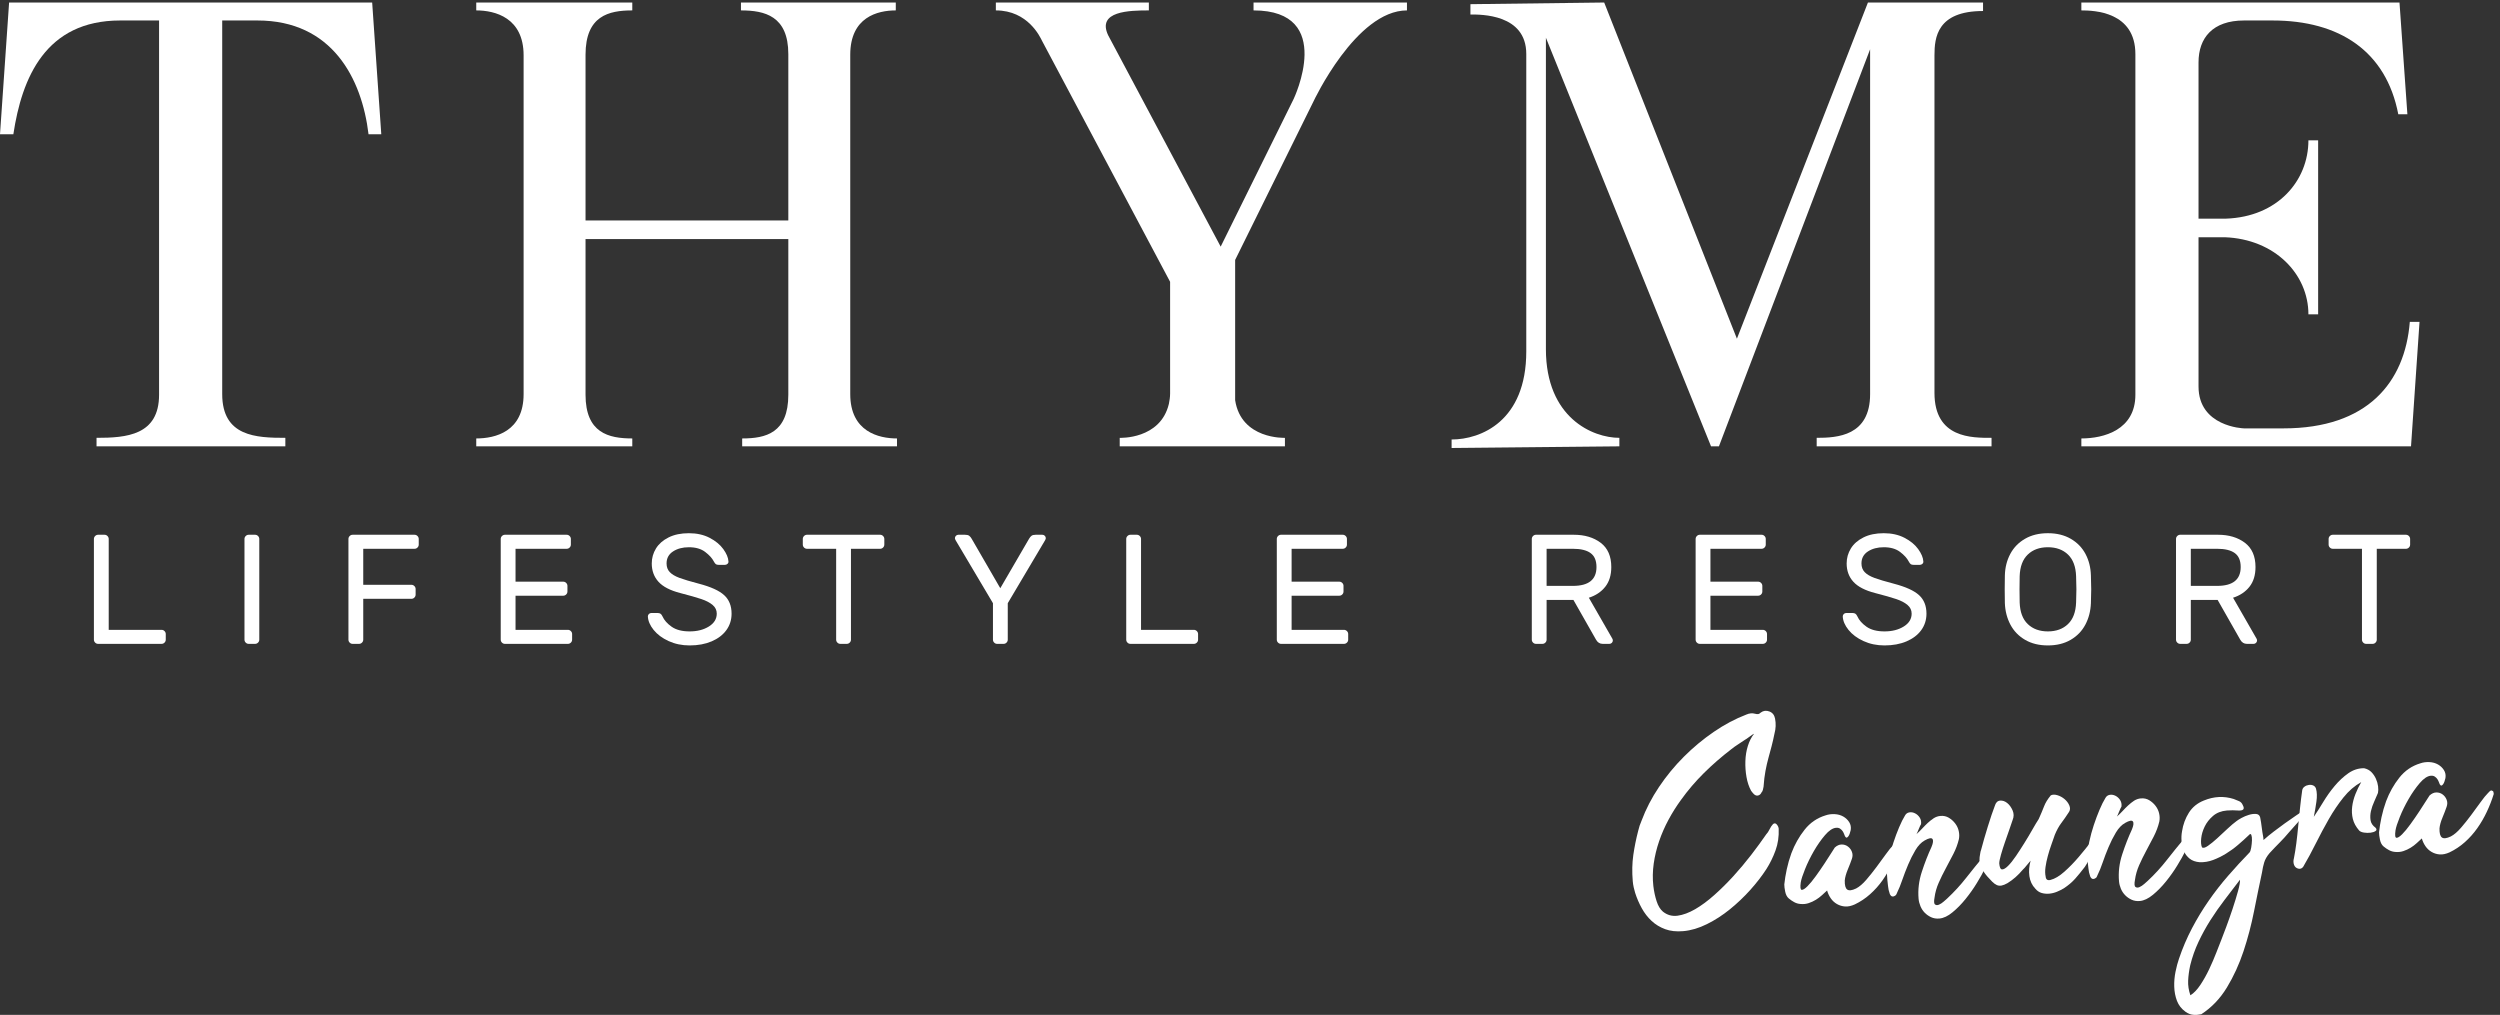 <?xml version="1.0" encoding="UTF-8" standalone="no"?>
<!-- Created with Inkscape (http://www.inkscape.org/) -->

<svg
   version="1.1"
   id="svg1"
   width="556.12"
   height="225.76"
   viewBox="0 0 556.12 225.76"
   sodipodi:docname="Thyme_Canungra_White.eps"
   xmlns:inkscape="http://www.inkscape.org/namespaces/inkscape"
   xmlns:sodipodi="http://sodipodi.sourceforge.net/DTD/sodipodi-0.dtd"
   xmlns="http://www.w3.org/2000/svg"
   xmlns:svg="http://www.w3.org/2000/svg">
  <rect x="0" y="0" width="556.12" height="225.76" fill="#333333" stroke="none"/>
  <defs
     id="defs1" />
  <sodipodi:namedview
     id="namedview1"
     pagecolor="#ffffff"
     bordercolor="#000000"
     borderopacity="0.25"
     inkscape:showpageshadow="2"
     inkscape:pageopacity="0.0"
     inkscape:pagecheckerboard="0"
     inkscape:deskcolor="#d1d1d1">
    <inkscape:page
       x="0"
       y="0"
       inkscape:label="1"
       id="page1"
       width="556.12"
       height="225.76"
       margin="0"
       bleed="0" />
  </sodipodi:namedview>
  <g
     id="g1"
     inkscape:groupmode="layer"
     inkscape:label="1">
    <g
       id="group-R5">
      <path
         id="path2"
         d="m 637.707,1472.88 h -21.32 c -11.176,93.41 -60.934,190.31 -185.828,190.31 H 371.66 v -624.94 c 0,-71.07 56.867,-73.105 105.602,-73.105 V 950.926 H 161.461 v 14.219 c 49.758,0 104.59,4.054 104.59,72.095 v 625.95 h -64.988 c -124.903,0 -164.504,-95.88 -178.727,-190.31 H 0 l 15.23,220.35 H 622.473 l 15.234,-220.35"
         style="fill:#ffffff;fill-opacity:1;fill-rule:nonzero;stroke:none"
         transform="matrix(0.133,0,0,-0.133,0,225.76)" />
      <path
         id="path3"
         d="m 1422.08,1605.89 v -567.64 c 0,-62.953 47.72,-74.125 78.19,-74.125 v -13.199 h -258.95 v 13.199 c 39.61,0 77.18,9.141 77.18,73.115 v 260.38 H 979.332 v -260.38 c 0,-63.974 38.588,-73.115 78.198,-73.115 V 950.926 H 796.551 v 13.199 c 31.484,0 79.211,11.172 79.211,74.125 v 566.63 c 0,62.96 -47.727,75.15 -79.211,75.15 v 13.2 h 260.979 v -13.2 c -39.61,0 -78.198,-9.15 -78.198,-74.14 V 1328.68 H 1318.5 v 278.23 c 0,63.97 -39.6,73.12 -79.21,73.12 v 13.2 h 258.95 v -13.2 c -30.47,0 -76.16,-11.18 -76.16,-74.14"
         style="fill:#ffffff;fill-opacity:1;fill-rule:nonzero;stroke:none"
         transform="matrix(0.133,0,0,-0.133,0,225.76)" />
      <path
         id="path4"
         d="m 2353.2,1693.23 v -13.2 c -85.3,0 -156.39,-152.33 -156.39,-152.33 l -130.99,-265.03 v -234.56 c 10.16,-66.016 83.27,-62.965 83.27,-62.965 v -14.219 h -276.32 v 14.219 c 0,0 68.03,-3.051 82.25,56.865 1.01,5.08 2.03,11.17 2.03,17.26 v 186.84 l -214.26,403.14 c -3.05,6.1 -23.36,50.78 -77.18,50.78 v 13.2 h 255.9 v -13.2 c -32.5,0 -87.33,-1.02 -68.04,-41.64 l 188.16,-353.45 121.98,246.83 c 0,0 71.08,148.26 -67.02,148.26 v 13.2 h 256.61"
         style="fill:#ffffff;fill-opacity:1;fill-rule:nonzero;stroke:none"
         transform="matrix(0.133,0,0,-0.133,0,225.76)" />
      <path
         id="path5"
         d="m 3235.48,1604.88 v -564.59 c 0,-76.165 62.96,-75.145 95.45,-75.145 v -14.219 h -292.45 v 14.219 c 34.53,0 89.36,3.043 89.36,73.105 v 576.79 L 2874.99,950.926 h -13.2 l -276.2,683.404 V 1113.4 c 0,-114.748 78.19,-148.255 122.87,-148.255 v -14.219 l -280.6,-2.778 v 14.219 c 48.75,0 124.9,30.465 124.9,147.243 v 497.57 c 0,67.02 -76.15,66.01 -93.42,66.01 v 17.26 l 223.73,2.78 221.99,-562.26 219.14,562.26 h 192.51 v -14.22 c -77.17,0 -81.23,-44.68 -81.23,-74.13"
         style="fill:#ffffff;fill-opacity:1;fill-rule:nonzero;stroke:none"
         transform="matrix(0.133,0,0,-0.133,0,225.76)" />
      <path
         id="path6"
         d="m 4032.54,950.926 h -551.39 v 13.199 c 37.56,0 90.37,14.223 90.37,73.115 v 569.67 c 0,71.09 -69.05,73.12 -90.37,73.12 v 13.2 h 532.1 l 13.2,-186.85 h -15.23 c -20.32,105.61 -98.51,156.81 -210.2,156.81 h -47.73 c -52.81,0 -76.16,-29.46 -76.16,-70.08 v -261.38 h 45.7 c 87.33,3.04 138.09,63.97 138.09,130.98 h 16.26 V 1171.7 h -16.26 c 0,67.02 -55.84,125.92 -140.12,128.96 h -43.67 v -249.62 c 0,-67.02 74.13,-70.071 76.16,-70.071 h 66 c 140.14,0 203.1,76.581 211.22,178.121 h 16.25 l -14.22,-208.164"
         style="fill:#ffffff;fill-opacity:1;fill-rule:nonzero;stroke:none"
         transform="matrix(0.133,0,0,-0.133,0,225.76)" />
      <path
         id="path7"
         d="m 275.16,641.93 c 1.387,-1.399 2.082,-3.051 2.082,-4.961 v -9.391 c 0,-1.906 -0.695,-3.558 -2.082,-4.949 -1.402,-1.391 -3.043,-2.078 -4.957,-2.078 H 164.102 c -1.926,0 -3.567,0.687 -4.957,2.078 -1.399,1.391 -2.082,3.043 -2.082,4.949 v 168.418 c 0,1.914 0.683,3.559 2.082,4.957 1.39,1.387 3.031,2.082 4.957,2.082 h 10.687 c 1.914,0 3.555,-0.695 4.945,-2.082 1.399,-1.398 2.094,-3.043 2.094,-4.957 V 644.012 h 88.375 c 1.914,0 3.555,-0.703 4.957,-2.082"
         style="fill:#ffffff;fill-opacity:1;fill-rule:nonzero;stroke:none"
         transform="matrix(0.133,0,0,-0.133,0,225.76)" />
      <path
         id="path8"
         d="m 410.98,622.629 c -1.398,1.391 -2.082,3.043 -2.082,4.949 v 168.418 c 0,1.914 0.684,3.559 2.082,4.957 1.387,1.387 3.032,2.082 4.958,2.082 h 10.687 c 1.91,0 3.555,-0.695 4.945,-2.082 1.399,-1.398 2.094,-3.043 2.094,-4.957 V 627.578 c 0,-1.906 -0.695,-3.558 -2.094,-4.949 -1.39,-1.391 -3.035,-2.078 -4.945,-2.078 h -10.687 c -1.926,0 -3.571,0.687 -4.958,2.078"
         style="fill:#ffffff;fill-opacity:1;fill-rule:nonzero;stroke:none"
         transform="matrix(0.133,0,0,-0.133,0,225.76)" />
      <path
         id="path9"
         d="m 698.27,800.953 c 1.386,-1.398 2.082,-3.043 2.082,-4.957 v -9.387 c 0,-1.91 -0.696,-3.566 -2.082,-4.953 -1.399,-1.386 -3.043,-2.082 -4.957,-2.082 h -85.77 v -60.215 h 80.547 c 1.914,0 3.57,-0.707 4.957,-2.093 1.387,-1.391 2.094,-3.047 2.094,-4.957 v -9.375 c 0,-1.922 -0.707,-3.567 -2.094,-4.954 -1.387,-1.402 -3.043,-2.093 -4.957,-2.093 h -80.547 v -68.309 c 0,-1.906 -0.695,-3.558 -2.094,-4.949 -1.386,-1.391 -3.031,-2.078 -4.941,-2.078 h -10.692 c -1.921,0 -3.566,0.687 -4.957,2.078 -1.398,1.391 -2.078,3.043 -2.078,4.949 v 168.418 c 0,1.914 0.68,3.559 2.078,4.957 1.391,1.387 3.036,2.082 4.957,2.082 h 103.497 c 1.914,0 3.558,-0.695 4.957,-2.082"
         style="fill:#ffffff;fill-opacity:1;fill-rule:nonzero;stroke:none"
         transform="matrix(0.133,0,0,-0.133,0,225.76)" />
      <path
         id="path10"
         d="m 862.254,644.012 h 87.594 c 1.902,0 3.554,-0.703 4.945,-2.082 1.398,-1.399 2.094,-3.051 2.094,-4.961 v -9.391 c 0,-1.906 -0.696,-3.558 -2.094,-4.949 -1.391,-1.391 -3.043,-2.078 -4.945,-2.078 H 844.523 c -1.921,0 -3.566,0.687 -4.953,2.078 -1.398,1.391 -2.082,3.043 -2.082,4.949 v 168.418 c 0,1.914 0.684,3.559 2.082,4.957 1.387,1.387 3.032,2.082 4.953,2.082 h 103.231 c 1.914,0 3.566,-0.695 4.957,-2.082 1.387,-1.398 2.082,-3.043 2.082,-4.957 v -9.387 c 0,-1.91 -0.695,-3.566 -2.082,-4.953 -1.391,-1.386 -3.043,-2.082 -4.957,-2.082 h -85.5 V 724.57 h 79.766 c 1.914,0 3.57,-0.695 4.957,-2.082 1.386,-1.402 2.082,-3.047 2.082,-4.957 v -9.386 c 0,-1.911 -0.696,-3.567 -2.082,-4.954 -1.387,-1.39 -3.043,-2.082 -4.957,-2.082 h -79.766 v -57.097"
         style="fill:#ffffff;fill-opacity:1;fill-rule:nonzero;stroke:none"
         transform="matrix(0.133,0,0,-0.133,0,225.76)" />
      <path
         id="path11"
         d="m 1216.79,754.422 c -1.21,-1.133 -2.6,-1.703 -4.17,-1.703 h -10.69 c -2.08,0 -3.65,0.398 -4.69,1.179 -1.05,0.778 -2.18,2.301 -3.4,4.567 -2.77,5.379 -7.59,10.676 -14.46,15.898 -6.87,5.211 -15.95,7.817 -27.25,7.817 -10.42,0 -19.24,-2.352 -26.45,-7.035 -7.22,-4.692 -10.83,-11.387 -10.83,-20.079 0,-5.906 1.78,-10.726 5.35,-14.464 3.57,-3.739 8.95,-6.95 16.17,-9.653 7.2,-2.691 18.11,-5.953 32.71,-9.777 19.82,-5.211 33.85,-11.59 42.1,-19.152 8.26,-7.559 12.4,-17.86 12.4,-30.899 0,-10.422 -2.93,-19.641 -8.75,-27.641 -5.82,-7.98 -14.03,-14.242 -24.63,-18.761 -10.6,-4.508 -22.86,-6.778 -36.76,-6.778 -12.86,0 -24.6,2.438 -35.19,7.289 -10.6,4.872 -18.94,11.079 -25.03,18.641 -6.09,7.559 -9.3,15.09 -9.64,22.559 0,1.558 0.56,2.91 1.69,4.05 1.13,1.122 2.47,1.692 4.04,1.692 H 1100 c 1.91,0 3.47,-0.391 4.69,-1.184 1.22,-0.777 2.35,-2.297 3.4,-4.558 2.77,-6.25 7.85,-11.989 15.24,-17.211 7.39,-5.207 17.42,-7.821 30.11,-7.821 12.68,0 23.42,2.743 32.2,8.223 8.78,5.469 13.16,12.641 13.16,21.5 0,5.738 -2.3,10.559 -6.9,14.481 -4.62,3.91 -10.91,7.199 -18.91,9.894 -7.99,2.692 -19.72,6.039 -35.19,10.043 -16.86,4.336 -29.03,10.641 -36.5,18.895 -7.47,8.254 -11.21,18.468 -11.21,30.632 0,9.036 2.35,17.375 7.04,25.032 4.7,7.644 11.73,13.82 21.12,18.504 9.39,4.703 20.67,7.039 33.88,7.039 13.21,0 24.78,-2.555 34.68,-7.684 9.91,-5.137 17.55,-11.43 22.95,-18.906 5.38,-7.477 8.25,-14.34 8.59,-20.586 0.17,-1.57 -0.34,-2.922 -1.56,-4.043"
         style="fill:#ffffff;fill-opacity:1;fill-rule:nonzero;stroke:none"
         transform="matrix(0.133,0,0,-0.133,0,225.76)" />
      <path
         id="path12"
         d="m 1476.97,800.953 c 1.39,-1.398 2.09,-3.043 2.09,-4.957 v -9.387 c 0,-1.91 -0.7,-3.566 -2.09,-4.953 -1.39,-1.386 -3.04,-2.082 -4.96,-2.082 h -48.74 V 627.578 c 0,-1.906 -0.7,-3.558 -2.09,-4.949 -1.4,-1.391 -3.04,-2.078 -4.95,-2.078 h -10.69 c -1.91,0 -3.57,0.687 -4.96,2.078 -1.38,1.391 -2.08,3.043 -2.08,4.949 v 151.996 h -48.75 c -1.92,0 -3.56,0.696 -4.95,2.082 -1.4,1.387 -2.08,3.043 -2.08,4.953 v 9.387 c 0,1.914 0.68,3.559 2.08,4.957 1.39,1.387 3.03,2.082 4.95,2.082 h 122.26 c 1.92,0 3.57,-0.695 4.96,-2.082"
         style="fill:#ffffff;fill-opacity:1;fill-rule:nonzero;stroke:none"
         transform="matrix(0.133,0,0,-0.133,0,225.76)" />
      <path
         id="path13"
         d="m 1683.44,622.629 c -1.39,-1.391 -3.04,-2.078 -4.95,-2.078 h -10.69 c -1.91,0 -3.56,0.687 -4.96,2.078 -1.39,1.391 -2.08,3.043 -2.08,4.949 v 61.012 l -62.31,105.058 c -0.87,1.571 -1.3,2.778 -1.3,3.653 0,1.57 0.57,2.91 1.7,4.043 1.12,1.133 2.47,1.691 4.03,1.691 h 11.21 c 3.13,0 5.43,-0.558 6.92,-1.691 1.47,-1.133 2.82,-2.742 4.04,-4.824 l 47.97,-82.911 48.22,82.911 c 1.22,2.082 2.56,3.691 4.05,4.824 1.47,1.133 3.77,1.691 6.9,1.691 h 11.21 c 1.57,0 2.91,-0.558 4.04,-1.691 1.14,-1.133 1.7,-2.473 1.7,-4.043 0,-0.875 -0.44,-2.082 -1.31,-3.653 L 1685.52,688.59 v -61.012 c 0,-1.906 -0.69,-3.558 -2.08,-4.949"
         style="fill:#ffffff;fill-opacity:1;fill-rule:nonzero;stroke:none"
         transform="matrix(0.133,0,0,-0.133,0,225.76)" />
      <path
         id="path14"
         d="m 2001.76,641.93 c 1.39,-1.399 2.08,-3.051 2.08,-4.961 v -9.391 c 0,-1.906 -0.69,-3.558 -2.08,-4.949 -1.4,-1.391 -3.04,-2.078 -4.95,-2.078 H 1890.7 c -1.92,0 -3.56,0.687 -4.95,2.078 -1.4,1.391 -2.08,3.043 -2.08,4.949 v 168.418 c 0,1.914 0.68,3.559 2.08,4.957 1.39,1.387 3.03,2.082 4.95,2.082 h 10.69 c 1.92,0 3.56,-0.695 4.95,-2.082 1.4,-1.398 2.09,-3.043 2.09,-4.957 V 644.012 h 88.38 c 1.91,0 3.55,-0.703 4.95,-2.082"
         style="fill:#ffffff;fill-opacity:1;fill-rule:nonzero;stroke:none"
         transform="matrix(0.133,0,0,-0.133,0,225.76)" />
      <path
         id="path15"
         d="m 2160.27,644.012 h 87.59 c 1.9,0 3.56,-0.703 4.95,-2.082 1.4,-1.399 2.09,-3.051 2.09,-4.961 v -9.391 c 0,-1.906 -0.69,-3.558 -2.09,-4.949 -1.39,-1.391 -3.05,-2.078 -4.95,-2.078 h -105.32 c -1.92,0 -3.57,0.687 -4.96,2.078 -1.4,1.391 -2.08,3.043 -2.08,4.949 v 168.418 c 0,1.914 0.68,3.559 2.08,4.957 1.39,1.387 3.04,2.082 4.96,2.082 h 103.23 c 1.91,0 3.57,-0.695 4.96,-2.082 1.38,-1.398 2.08,-3.043 2.08,-4.957 v -9.387 c 0,-1.91 -0.7,-3.566 -2.08,-4.953 -1.39,-1.386 -3.05,-2.082 -4.96,-2.082 h -85.5 V 724.57 h 79.77 c 1.91,0 3.56,-0.695 4.95,-2.082 1.39,-1.402 2.08,-3.047 2.08,-4.957 v -9.386 c 0,-1.911 -0.69,-3.567 -2.08,-4.954 -1.39,-1.39 -3.04,-2.082 -4.95,-2.082 h -79.77 v -57.097"
         style="fill:#ffffff;fill-opacity:1;fill-rule:nonzero;stroke:none"
         transform="matrix(0.133,0,0,-0.133,0,225.76)" />
      <path
         id="path16"
         d="m 2630.82,717.531 c 26.24,0 39.36,10.508 39.36,31.543 0,10.778 -3.3,18.543 -9.91,23.328 -6.6,4.786 -16.42,7.172 -29.45,7.172 h -44.06 v -62.043 z m 46.4,72.074 c 11.82,-8.949 17.73,-22.46 17.73,-40.531 0,-13.558 -3.39,-24.601 -10.17,-33.113 -6.78,-8.512 -15.9,-14.598 -27.37,-18.25 l 39.36,-68.563 c 0.53,-1.039 0.78,-2 0.78,-2.867 0,-1.562 -0.56,-2.91 -1.69,-4.043 -1.13,-1.129 -2.47,-1.687 -4.04,-1.687 h -11.22 c -4.85,0 -8.59,2.347 -11.2,7.027 l -37.8,66.481 h -44.84 v -66.481 c 0,-1.906 -0.69,-3.558 -2.09,-4.949 -1.39,-1.391 -3.03,-2.078 -4.95,-2.078 h -10.68 c -1.93,0 -3.57,0.687 -4.96,2.078 -1.4,1.391 -2.08,3.043 -2.08,4.949 v 168.418 c 0,1.914 0.68,3.559 2.08,4.957 1.39,1.387 3.03,2.082 4.96,2.082 h 63.08 c 18.25,0 33.28,-4.48 45.1,-13.43"
         style="fill:#ffffff;fill-opacity:1;fill-rule:nonzero;stroke:none"
         transform="matrix(0.133,0,0,-0.133,0,225.76)" />
      <path
         id="path17"
         d="m 2860.77,644.012 h 87.59 c 1.9,0 3.56,-0.703 4.95,-2.082 1.4,-1.399 2.09,-3.051 2.09,-4.961 v -9.391 c 0,-1.906 -0.69,-3.558 -2.09,-4.949 -1.39,-1.391 -3.05,-2.078 -4.95,-2.078 h -105.32 c -1.92,0 -3.57,0.687 -4.95,2.078 -1.4,1.391 -2.09,3.043 -2.09,4.949 v 168.418 c 0,1.914 0.69,3.559 2.09,4.957 1.38,1.387 3.03,2.082 4.95,2.082 h 103.23 c 1.91,0 3.57,-0.695 4.96,-2.082 1.38,-1.398 2.08,-3.043 2.08,-4.957 v -9.387 c 0,-1.91 -0.7,-3.566 -2.08,-4.953 -1.39,-1.386 -3.05,-2.082 -4.96,-2.082 h -85.5 V 724.57 h 79.77 c 1.91,0 3.56,-0.695 4.95,-2.082 1.39,-1.402 2.08,-3.047 2.08,-4.957 v -9.386 c 0,-1.911 -0.69,-3.567 -2.08,-4.954 -1.39,-1.39 -3.04,-2.082 -4.95,-2.082 h -79.77 v -57.097"
         style="fill:#ffffff;fill-opacity:1;fill-rule:nonzero;stroke:none"
         transform="matrix(0.133,0,0,-0.133,0,225.76)" />
      <path
         id="path18"
         d="m 3215.31,754.422 c -1.22,-1.133 -2.61,-1.703 -4.18,-1.703 h -10.69 c -2.08,0 -3.65,0.398 -4.68,1.179 -1.05,0.778 -2.18,2.301 -3.4,4.567 -2.78,5.379 -7.6,10.676 -14.46,15.898 -6.87,5.211 -15.95,7.817 -27.25,7.817 -10.42,0 -19.25,-2.352 -26.46,-7.035 -7.22,-4.692 -10.82,-11.387 -10.82,-20.079 0,-5.906 1.78,-10.726 5.34,-14.464 3.57,-3.739 8.95,-6.95 16.17,-9.653 7.21,-2.691 18.12,-5.953 32.72,-9.777 19.82,-5.211 33.84,-11.59 42.1,-19.152 8.25,-7.559 12.39,-17.86 12.39,-30.899 0,-10.422 -2.92,-19.641 -8.74,-27.641 -5.82,-7.98 -14.04,-14.242 -24.63,-18.761 -10.6,-4.508 -22.86,-6.778 -36.77,-6.778 -12.85,0 -24.59,2.438 -35.18,7.289 -10.61,4.872 -18.95,11.079 -25.03,18.641 -6.09,7.559 -9.31,15.09 -9.65,22.559 0,1.558 0.56,2.91 1.7,4.05 1.13,1.122 2.47,1.692 4.04,1.692 h 10.69 c 1.91,0 3.47,-0.391 4.68,-1.184 1.22,-0.777 2.35,-2.297 3.4,-4.558 2.78,-6.25 7.85,-11.989 15.24,-17.211 7.39,-5.207 17.43,-7.821 30.11,-7.821 12.69,0 23.43,2.743 32.2,8.223 8.78,5.469 13.16,12.641 13.16,21.5 0,5.738 -2.3,10.559 -6.9,14.481 -4.61,3.91 -10.91,7.199 -18.91,9.894 -7.98,2.692 -19.72,6.039 -35.18,10.043 -16.86,4.336 -29.04,10.641 -36.5,18.895 -7.48,8.254 -11.21,18.468 -11.21,30.632 0,9.036 2.35,17.375 7.03,25.032 4.7,7.644 11.74,13.82 21.13,18.504 9.38,4.703 20.67,7.039 33.88,7.039 13.21,0 24.77,-2.555 34.67,-7.684 9.91,-5.137 17.56,-11.43 22.95,-18.906 5.38,-7.477 8.26,-14.34 8.6,-20.586 0.17,-1.57 -0.34,-2.922 -1.56,-4.043"
         style="fill:#ffffff;fill-opacity:1;fill-rule:nonzero;stroke:none"
         transform="matrix(0.133,0,0,-0.133,0,225.76)" />
      <path
         id="path19"
         d="m 3391.54,769.934 c -8.52,-8.172 -13.04,-20.25 -13.56,-36.246 -0.17,-5.211 -0.26,-12.516 -0.26,-21.891 0,-9.387 0.09,-16.692 0.26,-21.906 0.52,-15.993 5.04,-28.071 13.56,-36.243 8.51,-8.168 19.72,-12.25 33.63,-12.25 13.9,0 25.1,4.082 33.62,12.25 8.51,8.172 13.04,20.25 13.57,36.243 0.34,10.425 0.51,17.73 0.51,21.906 0,4.164 -0.17,11.469 -0.51,21.891 -0.53,15.996 -5.06,28.074 -13.57,36.246 -8.52,8.168 -19.72,12.246 -33.62,12.246 -13.91,0 -25.12,-4.078 -33.63,-12.246 z m 71.95,26.32 c 10.76,-6.246 18.98,-14.719 24.63,-25.41 5.65,-10.688 8.65,-22.645 9,-35.856 0.34,-10.418 0.52,-18.164 0.52,-23.191 0,-5.051 -0.18,-12.781 -0.52,-23.207 -0.52,-13.211 -3.62,-25.16 -9.25,-35.84 -5.65,-10.691 -13.82,-19.16 -24.51,-25.418 -10.69,-6.262 -23.43,-9.391 -38.19,-9.391 -14.78,0 -27.51,3.129 -38.2,9.391 -10.69,6.258 -18.86,14.727 -24.5,25.418 -5.65,10.68 -8.73,22.629 -9.26,35.84 -0.18,5.215 -0.26,12.945 -0.26,23.207 0,10.25 0.08,17.98 0.26,23.191 0.34,13.211 3.34,25.168 9,35.856 5.64,10.691 13.86,19.164 24.63,25.41 10.77,6.258 23.55,9.387 38.33,9.387 14.76,0 27.54,-3.129 38.32,-9.387"
         style="fill:#ffffff;fill-opacity:1;fill-rule:nonzero;stroke:none"
         transform="matrix(0.133,0,0,-0.133,0,225.76)" />
      <path
         id="path20"
         d="m 3708.29,717.531 c 26.24,0 39.36,10.508 39.36,31.543 0,10.778 -3.3,18.543 -9.91,23.328 -6.6,4.786 -16.42,7.172 -29.45,7.172 h -44.06 v -62.043 z m 46.4,72.074 c 11.82,-8.949 17.73,-22.46 17.73,-40.531 0,-13.558 -3.39,-24.601 -10.17,-33.113 -6.78,-8.512 -15.9,-14.598 -27.37,-18.25 l 39.36,-68.563 c 0.53,-1.039 0.78,-2 0.78,-2.867 0,-1.562 -0.56,-2.91 -1.69,-4.043 -1.13,-1.129 -2.47,-1.687 -4.04,-1.687 h -11.22 c -4.85,0 -8.59,2.347 -11.2,7.027 l -37.8,66.481 h -44.84 v -66.481 c 0,-1.906 -0.69,-3.558 -2.09,-4.949 -1.39,-1.391 -3.04,-2.078 -4.95,-2.078 h -10.69 c -1.92,0 -3.56,0.687 -4.95,2.078 -1.4,1.391 -2.08,3.043 -2.08,4.949 v 168.418 c 0,1.914 0.68,3.559 2.08,4.957 1.39,1.387 3.03,2.082 4.95,2.082 h 63.09 c 18.25,0 33.28,-4.48 45.1,-13.43"
         style="fill:#ffffff;fill-opacity:1;fill-rule:nonzero;stroke:none"
         transform="matrix(0.133,0,0,-0.133,0,225.76)" />
      <path
         id="path21"
         d="m 4028.95,800.953 c 1.39,-1.398 2.09,-3.043 2.09,-4.957 v -9.387 c 0,-1.91 -0.7,-3.566 -2.09,-4.953 -1.39,-1.386 -3.04,-2.082 -4.95,-2.082 h -48.75 V 627.578 c 0,-1.906 -0.7,-3.558 -2.08,-4.949 -1.4,-1.391 -3.05,-2.078 -4.96,-2.078 h -10.69 c -1.91,0 -3.57,0.687 -4.95,2.078 -1.39,1.391 -2.09,3.043 -2.09,4.949 v 151.996 h -48.74 c -1.93,0 -3.57,0.696 -4.96,2.082 -1.4,1.387 -2.08,3.043 -2.08,4.953 v 9.387 c 0,1.914 0.68,3.559 2.08,4.957 1.39,1.387 3.03,2.082 4.96,2.082 H 4024 c 1.91,0 3.56,-0.695 4.95,-2.082"
         style="fill:#ffffff;fill-opacity:1;fill-rule:nonzero;stroke:none"
         transform="matrix(0.133,0,0,-0.133,0,225.76)" />
      <path
         id="path22"
         d="m 2933.68,470.129 c -0.61,-0.059 -1.63,-0.59 -3.04,-1.649 -1.45,-1.031 -3,-2.14 -4.74,-3.351 -1.71,-1.219 -3.3,-2.348 -4.71,-3.399 -1.45,-1.011 -2.29,-1.55 -2.6,-1.589 -4.02,-2.782 -7.97,-5.422 -11.86,-7.871 -3.88,-2.481 -7.53,-5.059 -10.93,-7.801 -16.53,-12.699 -31.86,-26.039 -46,-40.047 -14.13,-14.024 -26.88,-28.961 -38.26,-44.852 -7.59,-10.39 -14.56,-21.398 -20.82,-33.058 -6.28,-11.66 -11.54,-23.66 -15.77,-36.051 -4.25,-12.383 -7.25,-24.891 -9.04,-37.492 -1.79,-12.649 -1.97,-25.117 -0.6,-37.457 1.09,-9.043 2.9,-17.481 5.42,-25.293 2.51,-7.84 6.06,-13.68 10.65,-17.559 7.19,-5.738 15.36,-8 24.55,-6.75 9.14,1.27 18.86,4.879 29.13,10.781 10.27,5.938 20.93,13.77 31.94,23.559 11,9.762 21.69,20.359 32.1,31.75 10.39,11.398 20.32,23.219 29.74,35.441 9.41,12.231 17.91,23.848 25.46,34.84 1.95,2 3.76,4.731 5.43,8.219 1.66,3.5 3.61,6.379 5.84,8.738 2.3,1.711 4.37,1.434 6.25,-0.847 1.87,-2.231 2.9,-4.61 3.12,-7.012 0.52,-13.039 -1.23,-25.129 -5.28,-36.258 -4.05,-11.16 -9.14,-21.551 -15.28,-31.223 -7.49,-11.589 -16.51,-23.25 -27.03,-34.968 -10.55,-11.719 -21.91,-22.52 -34.11,-32.391 -12.22,-9.898 -25.01,-18.16 -38.42,-24.777 -13.41,-6.653 -26.6,-10.582 -39.57,-11.703 -11.46,-1.008 -21.53,0.101 -30.17,3.3 -8.64,3.18 -16.19,7.77 -22.63,13.75 -6.45,5.961 -11.94,13.012 -16.45,21.153 -4.51,8.09 -8.24,16.75 -11.16,25.91 -0.85,2.656 -1.63,5.699 -2.4,9.148 -0.76,3.399 -1.26,6.801 -1.57,10.121 -1.37,15.688 -1.04,30.368 0.93,44.09 1.99,13.688 4.71,27.098 8.11,40.149 1.31,5.902 3.25,11.699 5.78,17.398 7.15,19.172 16.84,37.883 29.06,56.121 12.25,18.25 26.12,35.121 41.65,50.629 15.52,15.504 32.16,29.344 49.96,41.524 17.78,12.199 35.94,21.847 54.47,28.957 4.97,2.23 9.95,2.679 14.94,1.312 1.55,-0.492 3.08,-0.652 4.59,-0.531 1.51,0.14 3.12,1.031 4.77,2.699 4.31,3.121 9.05,3.691 14.24,1.691 5.18,-1.949 8.34,-5.941 9.49,-11.921 1.63,-8.399 1.31,-16.75 -0.99,-25.168 -1.49,-7.43 -3.08,-14.422 -4.79,-20.961 -1.71,-6.508 -3.49,-13.129 -5.34,-19.821 -1.85,-6.718 -3.5,-13.929 -4.93,-21.648 -1.47,-7.75 -2.52,-16.492 -3.18,-26.281 -0.19,-1.551 -0.57,-3.301 -1.13,-5.328 -0.61,-2.063 -1.29,-3.411 -2.16,-4.071 -1.27,-2.859 -3.18,-4.633 -5.7,-5.301 -2.53,-0.66 -4.95,0.079 -7.27,2.34 -0.68,0.852 -1.43,1.692 -2.27,2.52 -0.85,0.859 -1.61,1.851 -2.32,3 -3.62,6.68 -6.18,14.359 -7.71,23.051 -1.53,8.679 -2.15,17.519 -1.85,26.488 0.26,9.019 1.65,17.492 4.15,25.473 2.49,7.968 5.94,14.718 10.31,20.277"
         style="fill:#ffffff;fill-opacity:1;fill-rule:nonzero;stroke:none"
         transform="matrix(0.133,0,0,-0.133,0,225.76)" />
      <path
         id="path23"
         d="m 3055.89,208.078 c -2.54,-2.34 -5.36,-4.949 -8.44,-7.769 -3.1,-2.879 -6.52,-5.438 -10.27,-7.758 -3.74,-2.313 -7.77,-4.16 -12.04,-5.59 -4.29,-1.449 -8.88,-1.941 -13.79,-1.449 -3.67,0.277 -7.11,1.238 -10.29,2.957 -3.19,1.711 -6.27,3.781 -9.23,6.281 -2.94,2.461 -4.95,6.238 -6,11.32 -1.04,5.09 -1.55,9.141 -1.51,12.16 0.81,7.989 2.22,16.469 4.15,25.469 1.95,8.981 4.51,17.86 7.69,26.66 5.42,14.461 12.79,27.59 22.11,39.332 9.29,11.778 21.07,19.797 35.28,24.09 4.72,1.61 9.77,2.27 15.11,1.989 5.35,-0.301 10.11,-1.629 14.26,-3.989 4.16,-2.371 7.47,-5.492 9.94,-9.402 2.46,-3.891 3.33,-8.297 2.54,-13.231 -0.46,-1.867 -0.99,-3.726 -1.57,-5.597 -0.6,-1.891 -1.37,-3.461 -2.32,-4.77 -0.96,-1.312 -1.87,-2.082 -2.76,-2.301 -0.9,-0.242 -1.87,0.508 -2.94,2.282 -0.38,0.859 -0.88,2.109 -1.47,3.718 -0.6,1.629 -1.42,3.231 -2.47,4.821 -1.05,1.57 -2.48,2.961 -4.23,4.168 -1.79,1.222 -4.03,1.711 -6.75,1.472 -5.74,-0.492 -11.92,-4.621 -18.52,-12.332 -6.63,-7.75 -12.85,-16.648 -18.67,-26.718 -5.8,-10.09 -10.69,-20.102 -14.68,-30.032 -4.01,-9.918 -6.4,-17.347 -7.19,-22.289 -1.11,-7.988 -0.6,-12.14 1.55,-12.422 2.14,-0.218 5.34,1.692 9.53,5.864 4.18,4.168 8.86,9.84 14.01,16.968 5.16,7.11 10.01,14.18 14.58,21.11 4.57,6.941 8.5,13.051 11.84,18.359 3.32,5.34 5.14,8.141 5.42,8.461 3.66,3.34 7.47,5.051 11.42,5.09 3.94,0.039 7.45,-1.059 10.55,-3.398 3.1,-2.293 5.33,-5.321 6.7,-8.981 1.39,-3.691 1.37,-7.57 -0.1,-11.641 -1.69,-5.011 -3.98,-10.992 -6.88,-17.921 -2.88,-6.95 -4.55,-13.028 -5.02,-18.227 -0.2,-7.953 1.15,-12.98 4.07,-15.141 2.94,-2.191 7.89,-1.613 14.9,1.75 5.52,2.899 11.18,7.739 16.98,14.457 5.8,6.75 11.48,13.864 17.05,21.352 5.58,7.469 10.8,14.621 15.69,21.441 4.87,6.789 8.98,11.86 12.35,15.231 0.82,0.976 1.87,2.047 3.14,3.199 1.25,1.188 2.37,1.508 3.34,0.988 1.55,-0.468 2.46,-1.23 2.7,-2.257 0.24,-1.051 0.42,-2.172 0.52,-3.383 -3.08,-10.008 -6.93,-19.899 -11.54,-29.731 -4.61,-9.859 -9.97,-19.047 -16.05,-27.636 -6.1,-8.582 -13.01,-16.34 -20.78,-23.243 -7.75,-6.929 -16.29,-12.609 -25.63,-17.078 -5.84,-2.621 -11.22,-3.793 -16.11,-3.461 -4.9,0.34 -9.43,1.668 -13.58,4.039 -4.18,2.379 -7.65,5.582 -10.43,9.59 -2.78,4.012 -4.83,8.379 -6.16,13.129"
         style="fill:#ffffff;fill-opacity:1;fill-rule:nonzero;stroke:none"
         transform="matrix(0.133,0,0,-0.133,0,225.76)" />
      <path
         id="path24"
         d="m 3173.31,205.141 c -1.01,-2.539 -1.77,-4.11 -2.33,-4.75 -4.53,-3.75 -7.94,-3.141 -10.19,1.828 -0.83,2.383 -1.47,4.59 -1.96,6.691 -0.48,2.051 -0.82,4.32 -1.04,6.762 -0.87,6.566 -1.45,13.207 -1.74,19.898 0.25,7.59 1.33,15.989 3.27,25.129 1.95,9.121 4.41,18.242 7.43,27.332 2.98,9.078 6.2,17.66 9.58,25.688 3.41,8.062 6.71,14.66 9.91,19.82 1.57,2.859 3.93,4.57 7.07,5.152 3.14,0.579 6.3,0.098 9.48,-1.472 3.16,-1.508 5.82,-3.891 7.92,-7.028 2.09,-3.16 2.88,-6.902 2.33,-11.191 -0.26,-0.328 -0.78,-1.289 -1.57,-2.859 -0.76,-1.61 -1.53,-3.352 -2.27,-5.262 -0.75,-1.867 -1.49,-3.699 -2.26,-5.438 -0.76,-1.73 -1.29,-2.75 -1.55,-3.082 3.1,2.7 6.18,5.7 9.24,9 3.04,3.332 6.21,6.493 9.43,9.512 3.22,3 6.58,5.68 10.03,7.949 3.44,2.262 7.27,3.59 11.5,3.95 5.13,0.46 9.78,-0.579 13.97,-3.098 4.17,-2.543 7.71,-5.723 10.63,-9.551 2.92,-3.84 4.88,-8.09 5.9,-12.723 1.01,-4.628 1.09,-9.078 0.26,-13.429 -2.01,-8.379 -5.07,-16.637 -9.22,-24.75 -4.17,-8.117 -8.4,-16.168 -12.72,-24.149 -4.31,-7.968 -8.26,-15.968 -11.81,-24.058 -3.56,-8.063 -5.88,-16.231 -6.96,-24.551 -1.27,-6.481 -0.99,-10.43 0.8,-11.781 1.77,-1.371 3.99,-1.469 6.65,-0.321 2.64,1.129 5.27,2.86 7.95,5.231 2.7,2.379 4.61,4.051 5.72,5.058 11.52,10.731 22.23,22.391 32.08,34.981 9.85,12.562 19.57,24.582 29.22,36.062 8.26,9.848 13.47,15.231 15.69,16.188 2.17,0.973 2.61,-0.539 1.29,-4.43 -1.33,-3.918 -3.61,-9.199 -6.81,-15.867 -3.24,-6.684 -6.14,-12.562 -8.74,-17.641 -3.08,-6.363 -7.43,-14.132 -13.01,-23.25 -5.58,-9.171 -11.86,-18.089 -18.87,-26.75 -6.99,-8.66 -14.32,-16.152 -21.99,-22.429 -7.63,-6.301 -14.94,-9.774 -21.89,-10.371 -5.13,-0.461 -9.74,0.3 -13.87,2.211 -4.11,1.918 -7.67,4.41 -10.7,7.5 -3,3.078 -5.35,6.679 -7.08,10.789 -1.74,4.109 -2.78,8.257 -3.17,12.48 -1.3,15.09 0.49,30.149 5.42,45.168 4.9,15.031 10.31,28.883 16.19,41.57 2.78,6.602 3.3,11.051 1.57,13.352 -1.71,2.289 -6.06,1.449 -13.01,-2.5 -5.8,-3.262 -10.95,-8.641 -15.46,-16.191 -4.51,-7.532 -8.58,-15.649 -12.22,-24.329 -3.67,-8.679 -6.93,-17.25 -9.85,-25.711 -2.9,-8.46 -5.66,-15.25 -8.24,-20.339"
         style="fill:#ffffff;fill-opacity:1;fill-rule:nonzero;stroke:none"
         transform="matrix(0.133,0,0,-0.133,0,225.76)" />
      <path
         id="path25"
         d="m 3513.55,309.711 0.45,0.039 0.32,-3.621 c -2.08,-11.141 -5.88,-21.348 -11.46,-30.649 -2.15,-3.199 -4.71,-7.789 -7.69,-13.671 -3,-5.86 -5.68,-10.618 -8.12,-14.161 -5.72,-7.507 -11.15,-14.136 -16.27,-19.898 -5.13,-5.781 -11.42,-11.109 -18.89,-16.031 -3.46,-2.09 -7.33,-4.039 -11.58,-5.789 -4.27,-1.758 -8.58,-2.801 -12.94,-3.192 -4.39,-0.379 -8.6,0 -12.65,1.172 -4.07,1.192 -7.61,3.61 -10.67,7.289 -5.36,5.602 -8.62,12.531 -9.81,20.781 -1.19,8.282 -0.48,16.942 2.05,25.981 -0.54,-0.66 -1.37,-1.652 -2.47,-2.961 -1.09,-1.328 -2.34,-2.781 -3.71,-4.41 -1.37,-1.668 -2.68,-3.219 -3.91,-4.692 -1.26,-1.468 -2.15,-2.398 -2.73,-2.757 -4.13,-4.911 -8.32,-9.219 -12.55,-12.95 -4.23,-3.722 -8.68,-6.992 -13.29,-9.832 -3.77,-2.148 -7.07,-3.5 -9.91,-4.039 -2.84,-0.57 -5.52,-0.269 -8.05,0.86 -2.54,1.172 -5.04,3 -7.55,5.5 -2.5,2.539 -5.26,5.48 -8.3,8.859 -4.39,5.07 -7.79,10.191 -10.23,15.281 -2.42,5.121 -3.28,10.739 -2.62,16.879 0.42,2.172 0.77,4.332 1.03,6.481 0.28,2.14 0.78,4.172 1.53,6.058 1.37,5.301 3.02,11.364 5.01,18.211 2,6.891 4.05,13.75 6.19,20.641 2.13,6.871 4.22,13.351 6.26,19.449 2.05,6.121 3.84,11.082 5.33,14.84 1.62,5.621 4.56,8.621 8.78,8.992 4.23,0.379 8.22,-0.973 11.99,-3.973 3.76,-3.039 6.78,-7.168 9.06,-12.429 2.27,-5.27 2.29,-10.59 0.04,-15.969 -1.21,-3.738 -3.02,-9.078 -5.46,-15.98 -2.44,-6.911 -4.91,-14.02 -7.47,-21.411 -2.54,-7.371 -4.75,-14.32 -6.61,-20.859 -1.87,-6.551 -2.81,-11.359 -2.85,-14.379 0.58,-6.652 2.17,-10.031 4.77,-10.07 2.58,-0.082 5.92,1.871 9.97,5.879 4.04,4.011 8.43,9.461 13.15,16.429 4.71,6.93 9.48,14.282 14.27,22.012 4.8,7.688 9.23,15.149 13.33,22.367 4.07,7.192 7.58,13.012 10.54,17.563 3.56,7.898 6.52,14.929 8.88,21.07 2.33,6.141 6.14,12.32 11.37,18.57 2.9,1.45 6.55,1.528 10.92,0.258 4.37,-1.308 8.36,-3.469 11.98,-6.488 3.6,-3.02 6.26,-6.52 7.97,-10.473 1.72,-3.949 1.66,-7.527 -0.22,-10.726 -4.79,-7.41 -9.2,-13.742 -13.15,-18.934 -3.94,-5.238 -7.55,-11.758 -10.81,-19.656 -1.69,-5.012 -3.65,-10.594 -5.84,-16.711 -2.2,-6.102 -4.17,-12.359 -5.88,-18.75 -1.73,-6.383 -3.02,-12.582 -3.87,-18.582 -0.82,-6 -0.74,-11.238 0.24,-15.707 0.47,-5.141 3.21,-7.012 8.26,-5.66 7.13,1.828 14.78,6.359 22.98,13.629 8.17,7.25 16.13,15.39 23.86,24.449 7.71,9.019 14.84,17.859 21.39,26.48 6.54,8.641 11.76,15.078 15.64,19.391"
         style="fill:#ffffff;fill-opacity:1;fill-rule:nonzero;stroke:none"
         transform="matrix(0.133,0,0,-0.133,0,225.76)" />
      <path
         id="path26"
         d="m 3508.5,234.48 c -1.01,-2.539 -1.77,-4.109 -2.32,-4.769 -4.53,-3.75 -7.93,-3.121 -10.21,1.848 -0.8,2.363 -1.45,4.57 -1.95,6.671 -0.48,2.071 -0.83,4.321 -1.05,6.758 -0.86,6.594 -1.45,13.231 -1.73,19.903 0.24,7.609 1.33,16.007 3.26,25.148 1.96,9.102 4.41,18.242 7.43,27.332 3,9.059 6.21,17.641 9.61,25.668 3.4,8.082 6.69,14.66 9.89,19.82 1.59,2.86 3.92,4.59 7.09,5.172 3.14,0.559 6.3,0.098 9.46,-1.472 3.16,-1.528 5.82,-3.887 7.91,-7.047 2.1,-3.16 2.9,-6.903 2.36,-11.192 -0.28,-0.332 -0.81,-1.289 -1.57,-2.84 -0.79,-1.609 -1.53,-3.351 -2.28,-5.261 -0.76,-1.867 -1.51,-3.699 -2.27,-5.438 -0.77,-1.73 -1.27,-2.769 -1.55,-3.101 3.1,2.699 6.18,5.718 9.26,9 3.04,3.351 6.18,6.492 9.43,9.531 3.22,3 6.56,5.66 10,7.949 3.47,2.238 7.29,3.59 11.52,3.949 5.14,0.442 9.79,-0.578 13.96,-3.097 4.17,-2.543 7.71,-5.723 10.63,-9.571 2.92,-3.839 4.87,-8.089 5.9,-12.703 1.03,-4.648 1.11,-9.097 0.26,-13.429 -1.99,-8.399 -5.07,-16.637 -9.22,-24.75 -4.17,-8.118 -8.4,-16.188 -12.73,-24.149 -4.31,-7.988 -8.23,-15.988 -11.8,-24.058 -3.54,-8.082 -5.86,-16.25 -6.97,-24.551 -1.26,-6.481 -0.98,-10.449 0.81,-11.781 1.79,-1.372 3.99,-1.489 6.64,-0.34 2.64,1.152 5.3,2.879 7.98,5.23 2.68,2.399 4.59,4.07 5.72,5.078 11.52,10.731 22.21,22.371 32.06,34.961 9.84,12.582 19.57,24.582 29.22,36.082 8.25,9.828 13.49,15.231 15.68,16.188 2.2,0.972 2.62,-0.539 1.31,-4.43 -1.35,-3.918 -3.62,-9.199 -6.82,-15.891 -3.23,-6.66 -6.15,-12.558 -8.72,-17.636 -3.1,-6.364 -7.43,-14.114 -13.03,-23.25 -5.56,-9.153 -11.86,-18.09 -18.87,-26.731 -6.99,-8.679 -14.32,-16.152 -21.97,-22.453 -7.65,-6.297 -14.96,-9.769 -21.89,-10.367 -5.14,-0.441 -9.77,0.301 -13.88,2.211 -4.12,1.918 -7.69,4.43 -10.69,7.519 -3,3.059 -5.37,6.661 -7.11,10.77 -1.71,4.109 -2.78,8.258 -3.14,12.48 -1.33,15.09 0.49,30.168 5.4,45.188 4.91,15.031 10.33,28.859 16.21,41.551 2.76,6.621 3.28,11.07 1.57,13.351 -1.73,2.309 -6.06,1.469 -13.01,-2.5 -5.82,-3.242 -10.95,-8.621 -15.46,-16.191 -4.52,-7.531 -8.6,-15.649 -12.25,-24.328 -3.64,-8.684 -6.91,-17.231 -9.82,-25.711 -2.9,-8.442 -5.66,-15.25 -8.26,-20.321"
         style="fill:#ffffff;fill-opacity:1;fill-rule:nonzero;stroke:none"
         transform="matrix(0.133,0,0,-0.133,0,225.76)" />
      <path
         id="path27"
         d="m 3746.48,226.102 c -8.48,-11.071 -16.99,-22.25 -25.57,-33.473 -8.6,-11.231 -16.57,-22.668 -23.93,-34.25 -7.35,-11.598 -13.95,-23.641 -19.85,-36.149 -5.9,-12.519 -10.53,-25.628 -13.9,-39.3 -1.95,-8.988 -3.1,-17.539 -3.46,-25.641 -0.36,-8.07 0.91,-16.25 3.75,-24.527 5.78,3.566 11.35,9.387 16.71,17.438 5.38,8.082 10.31,16.859 14.8,26.383 4.47,9.527 8.46,18.75 11.92,27.727 3.49,8.961 6.35,16.293 8.58,21.953 1.73,4.41 4.41,11.418 7.98,20.976 3.56,9.59 7.1,19.641 10.59,30.114 3.48,10.488 6.5,20.359 9.04,29.539 2.54,9.199 3.66,15.609 3.34,19.211 z m -63.57,54.187 c 1.97,-1.668 5.32,-0.84 10.03,2.5 4.73,3.262 9.84,7.473 15.34,12.481 5.48,5.062 11.18,10.359 17.08,15.871 5.9,5.539 10.99,9.847 15.28,12.968 1.69,1.371 4.51,3.141 8.42,5.301 3.93,2.172 8.04,3.879 12.32,5.168 4.29,1.293 8.28,1.82 11.97,1.512 3.66,-0.301 5.96,-2.211 6.88,-5.781 1.07,-5.368 1.92,-10.789 2.56,-16.207 0.62,-5.391 1.51,-11.114 2.64,-17.071 l 0.38,-4.531 c 5.64,5.051 11.54,9.879 17.66,14.531 6.12,4.66 12.06,9.051 17.78,13.188 6.59,4.519 12.97,8.953 19.13,13.32 6.15,4.332 12.59,7.992 19.32,11.031 l 0.96,-0.379 0.04,-0.441 c -0.56,-0.691 -0.9,-1.148 -1.03,-1.469 -0.14,-0.332 -0.46,-0.812 -1,-1.453 -4.9,-6.508 -9.79,-12.488 -14.62,-17.93 -4.85,-5.429 -9.77,-10.968 -14.74,-16.546 -5.78,-6.911 -11.28,-12.954 -16.43,-18.102 -5.18,-5.16 -10.82,-11.059 -16.94,-17.68 -4.41,-5.238 -7.37,-10.371 -8.92,-15.371 -1.53,-5.008 -2.78,-10.73 -3.75,-17.199 -4.31,-20.148 -8.74,-41.66 -13.27,-64.539 -4.53,-22.91 -10.41,-45.231 -17.62,-67.012 -7.21,-21.75 -16.47,-41.929 -27.77,-60.578 -11.29,-18.621 -25.57,-33.551 -42.83,-44.781 -4.47,-0.988 -8.9,-1.309 -13.37,-0.949 -4.43,0.359 -8.74,2.031 -12.97,5.02 -6.81,4.871 -11.6,10.988 -14.38,18.359 -2.76,7.352 -4.29,15.199 -4.55,23.52 -0.28,8.359 0.43,16.691 2.12,25.07 1.71,8.34 3.66,15.691 5.84,21.93 6.04,17.859 13.31,34.84 21.77,50.93 8.47,16.09 17.78,31.453 27.91,45.992 10.12,14.559 20.98,28.519 32.6,41.848 11.58,13.351 23.52,26.32 35.8,38.961 1.09,1.289 2,4.031 2.7,8.179 0.71,4.192 1.11,8.18 1.25,11.981 0.12,3.832 -0.22,6.832 -1.03,9.039 -0.82,2.222 -2.31,2 -4.51,-0.598 -5.62,-5.402 -11.6,-10.793 -17.96,-16.191 -6.36,-5.442 -13.03,-10.25 -19.94,-14.5 -6.92,-4.27 -14.07,-7.77 -21.42,-10.551 -7.37,-2.777 -14.86,-4.027 -22.48,-3.789 -7.04,0.59 -12.7,2.601 -16.95,6.039 -4.25,3.43 -7.41,7.57 -9.53,12.41 -2.09,4.813 -3.4,10.191 -3.9,16.07 -0.53,5.879 -0.25,11.602 0.76,17.153 1.75,11.379 5.56,21.769 11.44,31.117 5.86,9.301 14.24,16.133 25.11,20.441 16.71,6.899 33.37,7.75 49.94,2.532 3.44,-1.223 6.53,-2.473 9.22,-3.743 2.7,-1.308 4.64,-3.41 5.8,-6.347 3.61,-6.383 1.43,-9.422 -6.48,-9.223 -3.38,0.301 -6.83,0.441 -10.31,0.441 -3.48,0 -6.77,-0.121 -9.77,-0.378 -9.36,-0.821 -17.07,-3.84 -23.16,-9.102 -6.06,-5.238 -10.73,-11.199 -13.93,-17.84 -3.22,-6.691 -5.16,-13.23 -5.8,-19.699 -0.66,-6.441 -0.22,-11.41 1.31,-14.922"
         style="fill:#ffffff;fill-opacity:1;fill-rule:nonzero;stroke:none"
         transform="matrix(0.133,0,0,-0.133,0,225.76)" />
      <path
         id="path28"
         d="m 3949.25,389.34 c -11.04,-6.149 -20.95,-14.68 -29.71,-25.641 -8.76,-10.949 -16.91,-22.98 -24.42,-36.097 -7.51,-13.133 -14.76,-26.692 -21.75,-40.68 -6.99,-14 -14.06,-27.07 -21.21,-39.25 -2.15,-2.902 -4.97,-3.934 -8.39,-3.024 -3.43,0.93 -5.74,3.082 -6.95,6.461 -1.21,3.391 -1.23,7.11 -0.08,11.18 1.49,7.43 2.82,15.75 3.99,24.973 1.16,9.218 2.23,18.886 3.16,29.019 0.94,10.11 1.95,20.219 3.06,30.367 1.07,10.102 2.27,19.813 3.6,29.032 0.39,2.461 1.65,4.468 3.81,6.039 2.13,1.582 4.55,2.519 7.27,2.902 2.7,0.391 5.15,0.078 7.37,-0.922 2.21,-1.027 3.72,-2.738 4.55,-5.078 1.73,-5.941 1.97,-13.23 0.76,-21.832 -1.22,-8.629 -2.67,-17.109 -4.37,-25.469 4.84,7.11 10.11,15.41 15.83,24.871 5.7,9.457 12.09,18.411 19.09,26.739 7.03,8.398 14.62,15.449 22.78,21.191 8.17,5.719 16.97,8.52 26.4,8.449 4.95,-1.101 9.02,-3.261 12.2,-6.461 3.16,-3.218 5.7,-6.968 7.59,-11.218 1.9,-4.219 3.08,-8.45 3.61,-12.661 0.52,-4.191 0.46,-7.878 -0.18,-10.96 -1.73,-4.411 -3.83,-9.239 -6.27,-14.461 -2.41,-5.227 -4.24,-10.489 -5.45,-15.758 -1.21,-5.281 -1.45,-10.391 -0.71,-15.352 0.73,-4.929 3.55,-9.179 8.4,-12.679 2.03,-2.282 2.03,-4.11 0.02,-5.481 -1.99,-1.391 -4.79,-2.34 -8.4,-2.82 -3.62,-0.438 -7.27,-0.379 -10.97,0.203 -3.71,0.578 -6.39,1.707 -8.04,3.398 -5.41,6.211 -8.94,12.668 -10.59,19.36 -1.65,6.699 -2.03,13.59 -1.13,20.64 0.89,7.078 2.7,14.09 5.46,21.039 2.74,6.891 5.94,13.571 9.67,19.981"
         style="fill:#ffffff;fill-opacity:1;fill-rule:nonzero;stroke:none"
         transform="matrix(0.133,0,0,-0.133,0,225.76)" />
      <path
         id="path29"
         d="m 4050.6,295.129 c -2.52,-2.328 -5.34,-4.949 -8.44,-7.789 -3.1,-2.86 -6.52,-5.442 -10.27,-7.75 -3.75,-2.32 -7.77,-4.168 -12.04,-5.602 -4.29,-1.449 -8.88,-1.929 -13.8,-1.449 -3.66,0.281 -7.1,1.27 -10.29,2.981 -3.18,1.71 -6.26,3.769 -9.22,6.261 -2.94,2.481 -4.93,6.25 -6,11.34 -1.05,5.07 -1.55,9.117 -1.51,12.16 0.82,7.981 2.21,16.481 4.15,25.457 1.95,8.981 4.53,17.883 7.69,26.684 5.44,14.437 12.79,27.566 22.11,39.328 9.3,11.762 21.06,19.77 35.3,24.059 4.71,1.613 9.75,2.281 15.1,1.992 5.34,-0.281 10.09,-1.61 14.26,-3.981 4.15,-2.379 7.47,-5.5 9.93,-9.41 2.46,-3.879 3.32,-8.289 2.54,-13.23 -0.47,-1.871 -0.99,-3.719 -1.57,-5.602 -0.59,-1.887 -1.37,-3.457 -2.32,-4.769 -0.95,-1.289 -1.87,-2.047 -2.76,-2.27 -0.9,-0.238 -1.87,0.5 -2.94,2.25 -0.38,0.891 -0.86,2.121 -1.47,3.731 -0.6,1.628 -1.43,3.218 -2.46,4.808 -1.06,1.57 -2.47,2.981 -4.24,4.172 -1.8,1.23 -4.03,1.73 -6.75,1.488 -5.74,-0.5 -11.92,-4.609 -18.53,-12.347 -6.62,-7.731 -12.84,-16.629 -18.64,-26.7 -5.82,-10.113 -10.72,-20.113 -14.7,-30.043 -4.01,-9.929 -6.41,-17.359 -7.17,-22.269 -1.13,-8.02 -0.63,-12.168 1.53,-12.43 2.15,-0.238 5.33,1.672 9.52,5.84 4.19,4.191 8.86,9.852 14.02,17 5.15,7.109 10.01,14.152 14.58,21.102 4.57,6.929 8.5,13.031 11.86,18.371 3.3,5.308 5.13,8.109 5.42,8.429 3.64,3.348 7.45,5.059 11.39,5.098 3.95,0.039 7.45,-1.07 10.56,-3.379 3.1,-2.32 5.33,-5.32 6.72,-9.012 1.39,-3.66 1.35,-7.57 -0.12,-11.636 -1.69,-5.012 -3.99,-10.992 -6.87,-17.922 -2.9,-6.93 -4.57,-13.031 -5.03,-18.219 -0.2,-7.961 1.15,-12.992 4.07,-15.152 2.94,-2.188 7.89,-1.59 14.9,1.761 5.52,2.899 11.17,7.731 16.97,14.481 5.8,6.719 11.5,13.828 17.06,21.32 5.58,7.469 10.81,14.617 15.69,21.449 4.87,6.801 8.98,11.86 12.34,15.219 0.83,0.992 1.87,2.051 3.14,3.223 1.27,1.187 2.38,1.508 3.35,0.988 1.55,-0.48 2.45,-1.23 2.69,-2.281 0.25,-1.039 0.43,-2.168 0.53,-3.379 -3.06,-10.012 -6.93,-19.891 -11.54,-29.719 -4.61,-9.851 -9.97,-19.051 -16.05,-27.633 -6.08,-8.597 -13.01,-16.347 -20.76,-23.257 -7.77,-6.93 -16.31,-12.61 -25.66,-17.082 -5.84,-2.61 -11.21,-3.758 -16.11,-3.438 -4.89,0.34 -9.42,1.668 -13.57,4.051 -4.17,2.348 -7.65,5.578 -10.41,9.558 -2.8,4.032 -4.85,8.399 -6.18,13.149"
         style="fill:#ffffff;fill-opacity:1;fill-rule:nonzero;stroke:none"
         transform="matrix(0.133,0,0,-0.133,0,225.76)" />
    </g>
  </g>
</svg>
